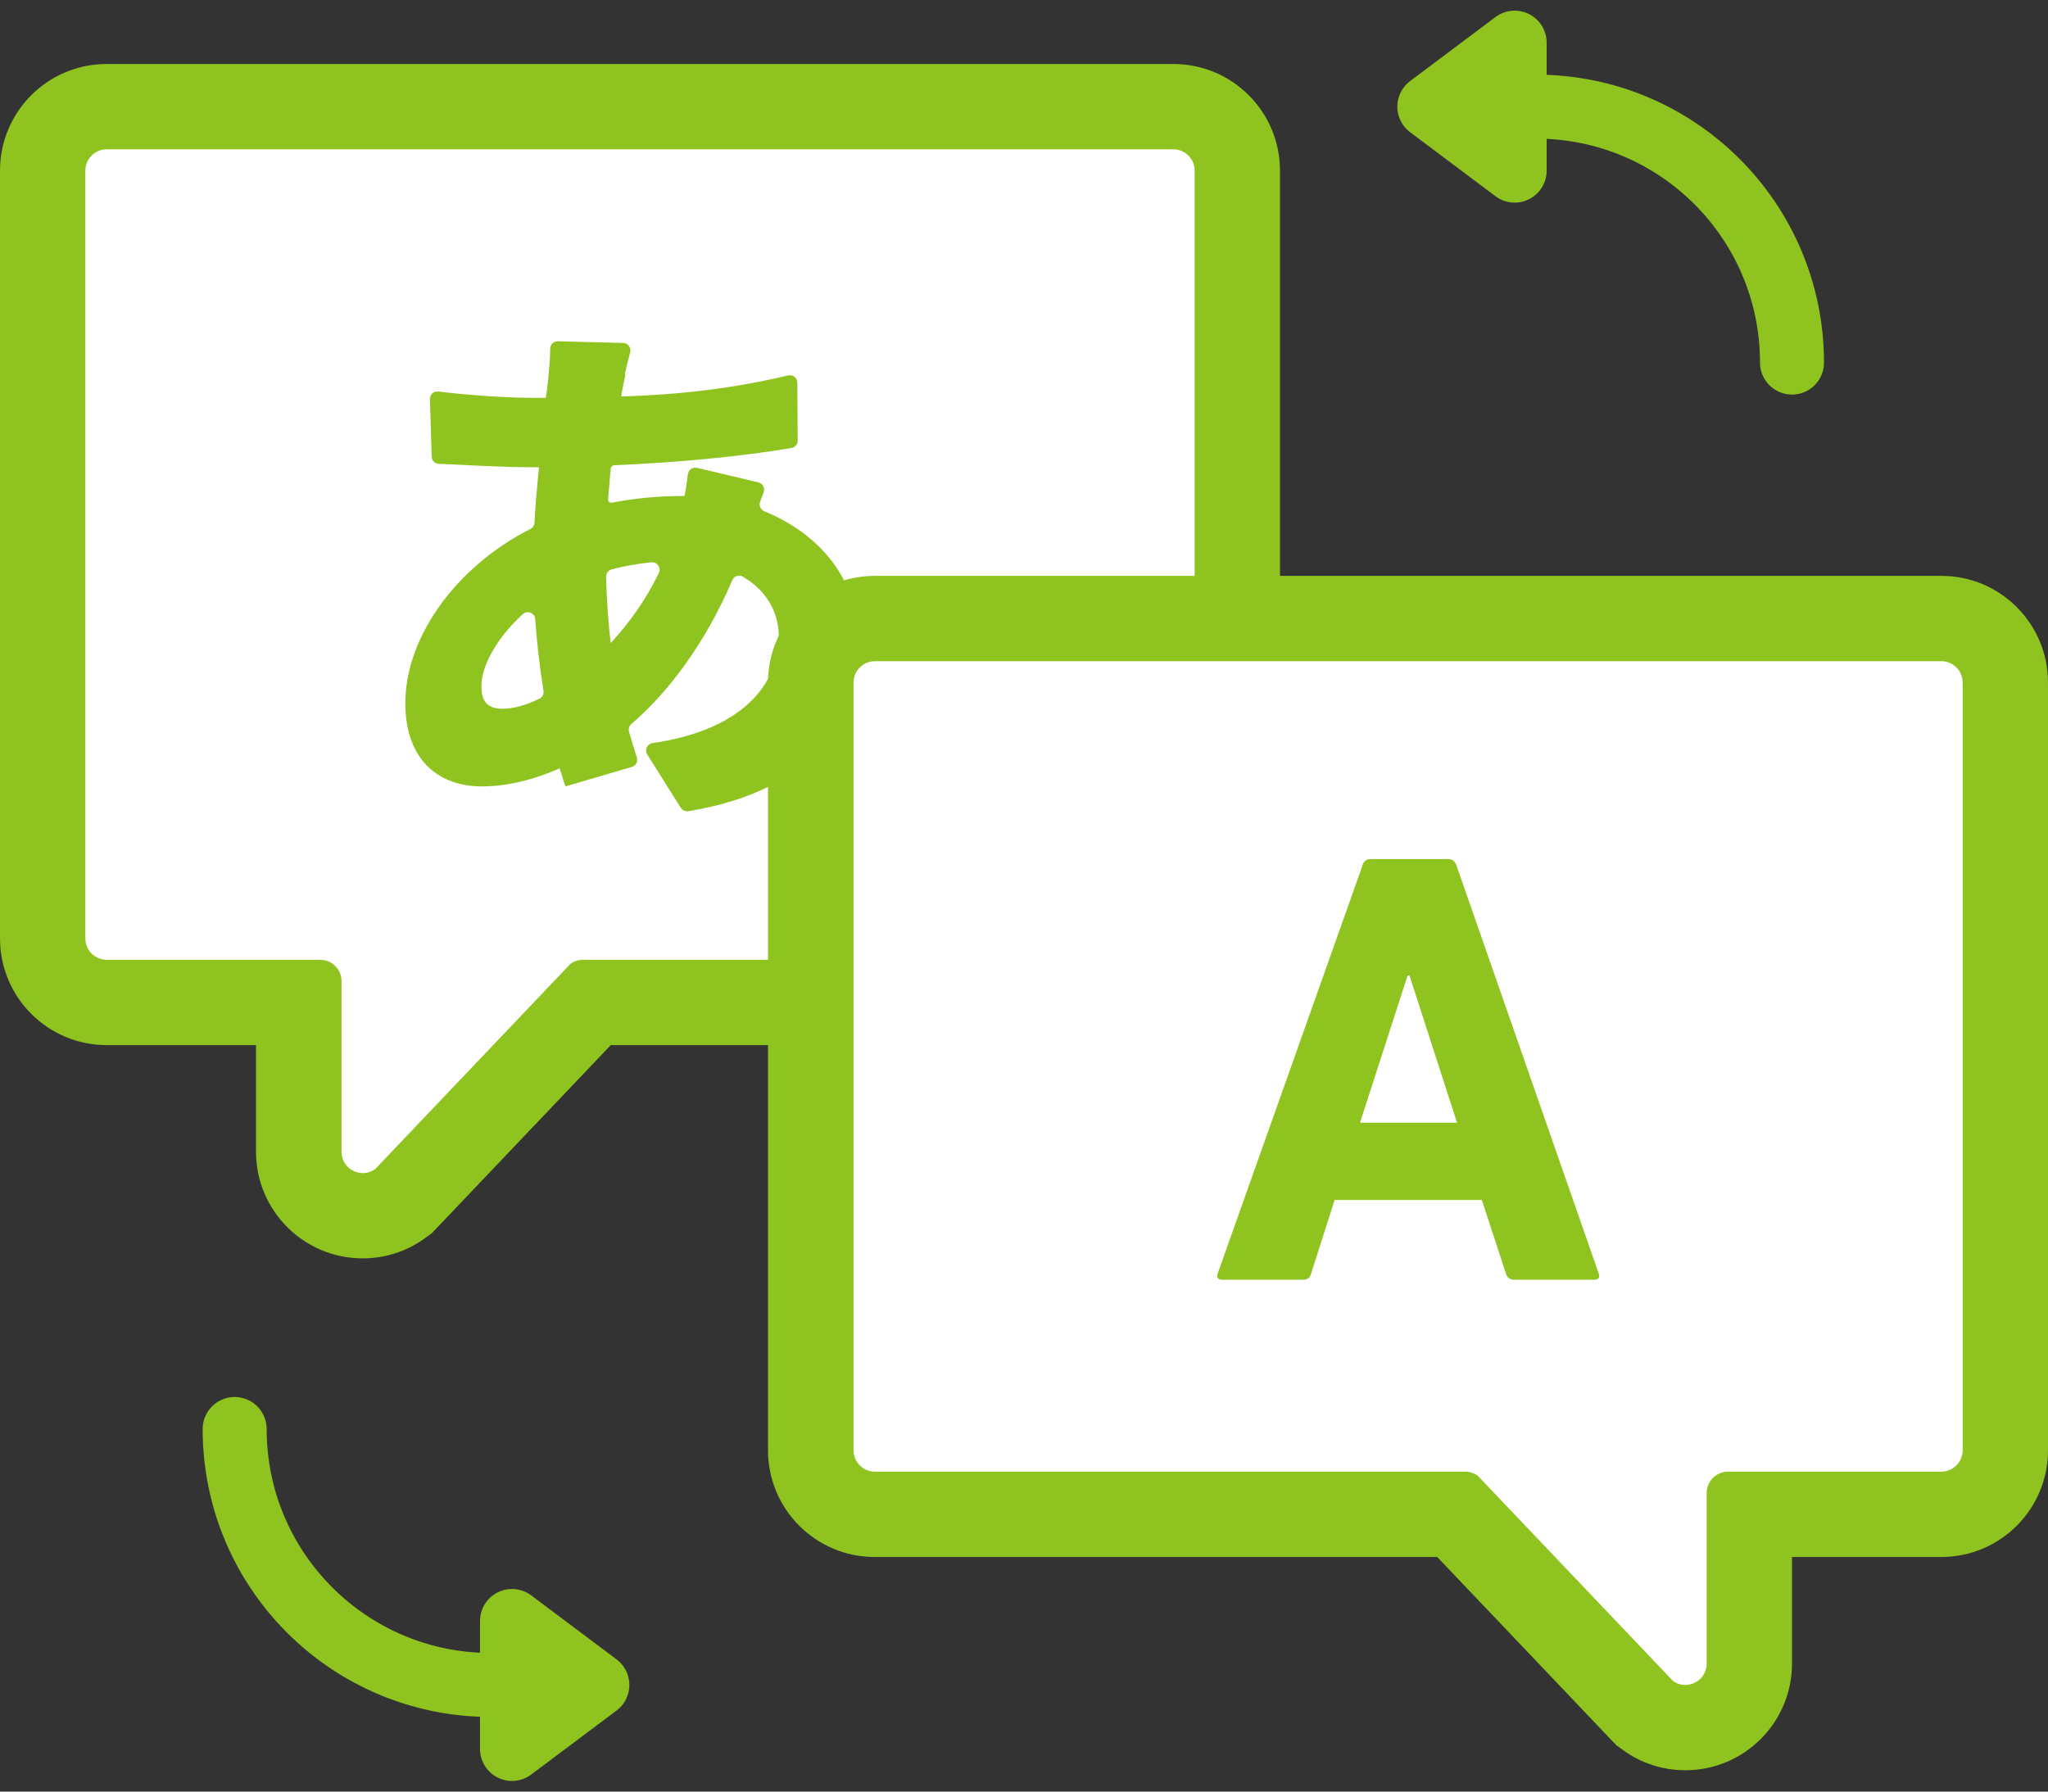 <svg width="64" height="56" viewBox="0 0 64 56" fill="none" xmlns="http://www.w3.org/2000/svg"><rect x="0" y="0" width="64" height="56" fill="#333333" stroke="none"/><g clip-path="url(#clip0_4770_154142)"><path d="M11.333 38C10.227 38 9.333 37.1 9.333 36V31.333H3.333C2.233 31.333 1.333 30.433 1.333 29.333V5.333C1.333 4.233 2.233 3.333 3.333 3.333H36.667C37.767 3.333 38.667 4.233 38.667 5.333V29.333C38.667 30.433 37.767 31.333 36.667 31.333H18.52L12.613 37.547L12.513 37.62C12.167 37.873 11.76 38.007 11.34 38.007L11.333 38Z" fill="white"/><path d="M36.667 4.667C37.033 4.667 37.333 4.967 37.333 5.333V29.333C37.333 29.7 37.033 30 36.667 30H18.22C18.08 30 17.94 30.047 17.827 30.127L11.727 36.54C11.607 36.627 11.467 36.667 11.34 36.667C10.993 36.667 10.673 36.393 10.673 36V30.667C10.673 30.3 10.373 30 10.007 30H3.333C2.967 30 2.667 29.7 2.667 29.333V5.333C2.667 4.967 2.967 4.667 3.333 4.667H36.667ZM36.667 2H3.333C1.493 2 0 3.493 0 5.333V29.333C0 31.173 1.493 32.667 3.333 32.667H8V36C8 37.84 9.493 39.333 11.333 39.333C12.04 39.333 12.72 39.113 13.293 38.693L13.487 38.553L13.653 38.38L19.087 32.667H36.667C38.507 32.667 40 31.173 40 29.333V5.333C40 3.493 38.507 2 36.667 2Z" fill="#8FC31F"/><path d="M19.546 11.698C19.497 11.915 19.448 12.16 19.415 12.394C21.269 12.332 22.873 12.148 24.629 11.735C24.776 11.702 24.916 11.809 24.916 11.956L24.928 13.769C24.928 13.883 24.85 13.982 24.735 14.002C23.217 14.264 21.138 14.46 19.194 14.542C19.137 14.542 19.088 14.591 19.084 14.649L19.002 15.606C18.998 15.672 19.055 15.725 19.121 15.713C19.812 15.578 20.561 15.504 21.294 15.504H21.392C21.437 15.267 21.474 15.025 21.498 14.82C21.515 14.681 21.646 14.591 21.785 14.624L23.7 15.078C23.839 15.111 23.913 15.258 23.864 15.389C23.827 15.479 23.79 15.582 23.753 15.688C23.712 15.807 23.77 15.934 23.888 15.983C25.632 16.695 26.827 18.131 26.827 20.026C26.827 22.334 25.583 24.688 21.515 25.355C21.421 25.371 21.326 25.326 21.273 25.248L20.226 23.582C20.136 23.439 20.226 23.251 20.393 23.227C23.418 22.785 24.338 21.201 24.338 19.907C24.338 19.138 23.954 18.451 23.205 18.021C23.086 17.951 22.935 18.013 22.882 18.14C22.034 20.128 20.848 21.68 19.73 22.629C19.661 22.69 19.632 22.78 19.657 22.87C19.735 23.141 19.816 23.411 19.902 23.677C19.943 23.799 19.874 23.934 19.747 23.971L17.672 24.581C17.606 24.413 17.557 24.217 17.488 24.016C16.743 24.348 15.896 24.581 15.053 24.581C13.776 24.581 12.667 23.82 12.667 21.978C12.667 19.879 14.3 17.681 16.575 16.535C16.649 16.498 16.698 16.425 16.702 16.343C16.735 15.758 16.784 15.172 16.845 14.604H16.579C15.695 14.604 14.537 14.534 13.71 14.497C13.588 14.493 13.493 14.395 13.489 14.272L13.436 12.476C13.432 12.332 13.551 12.222 13.694 12.238C14.39 12.324 15.634 12.435 16.661 12.435H17.058C17.091 12.201 17.123 11.989 17.14 11.772C17.164 11.514 17.193 11.186 17.193 10.896C17.193 10.765 17.303 10.667 17.43 10.667L19.473 10.72C19.624 10.72 19.73 10.867 19.694 11.014C19.624 11.268 19.575 11.481 19.526 11.69L19.546 11.698ZM15.703 22.154C16.031 22.154 16.436 22.048 16.861 21.835C16.952 21.79 17.001 21.692 16.984 21.59C16.87 20.894 16.78 20.137 16.727 19.355C16.714 19.159 16.477 19.064 16.334 19.2C15.523 19.94 15.044 20.82 15.044 21.442C15.044 21.905 15.212 22.154 15.707 22.154H15.703ZM19.084 20.1C19.64 19.498 20.156 18.798 20.59 17.91C20.668 17.751 20.537 17.558 20.361 17.575C19.906 17.62 19.493 17.698 19.116 17.796C19.01 17.824 18.936 17.927 18.941 18.037C18.961 18.79 19.01 19.474 19.084 20.1Z" fill="#8FC31F"/><path d="M7.333 44.667C7.333 49.087 10.913 52.667 15.333 52.667H17.333" stroke="#8FC31F" stroke-width="2" stroke-linecap="round" stroke-linejoin="round"/><path d="M16 50.667L18.667 52.667L16 54.667V50.667Z" stroke="#8FC31F" stroke-width="2" stroke-linecap="round" stroke-linejoin="round"/><path d="M56 11.333C56 6.913 52.42 3.333 48 3.333H46" stroke="#8FC31F" stroke-width="2" stroke-linecap="round" stroke-linejoin="round"/><path d="M47.333 5.333L44.667 3.333L47.333 1.333V5.333Z" stroke="#8FC31F" stroke-width="2" stroke-linecap="round" stroke-linejoin="round"/><path d="M52.667 54C52.247 54 51.84 53.867 51.493 53.613L51.393 53.54L45.48 47.327H27.333C26.233 47.327 25.333 46.427 25.333 45.327V21.333C25.333 20.233 26.233 19.333 27.333 19.333H60.667C61.767 19.333 62.667 20.233 62.667 21.333V45.333C62.667 46.433 61.767 47.333 60.667 47.333H54.667V52C54.667 53.107 53.767 54 52.667 54Z" fill="white"/><path d="M60.667 20.667C61.033 20.667 61.333 20.967 61.333 21.333V45.333C61.333 45.7 61.033 46 60.667 46H54C53.633 46 53.333 46.3 53.333 46.667V52C53.333 52.393 53.007 52.667 52.667 52.667C52.533 52.667 52.4 52.627 52.28 52.54L46.18 46.127C46.067 46.047 45.927 46 45.787 46H27.34C26.973 46 26.673 45.7 26.673 45.333V21.333C26.673 20.967 26.973 20.667 27.34 20.667H60.673M60.673 18H27.333C25.493 18 24 19.493 24 21.333V45.333C24 47.173 25.493 48.667 27.333 48.667H44.913L50.347 54.38L50.513 54.553L50.707 54.693C51.28 55.113 51.96 55.333 52.667 55.333C54.507 55.333 56 53.84 56 52V48.667H60.667C62.507 48.667 64 47.173 64 45.333V21.333C64 19.493 62.507 18 60.667 18H60.673Z" fill="#8FC31F"/><path d="M42.573 27.047C42.613 26.933 42.687 26.853 42.827 26.853H45.26C45.393 26.853 45.473 26.933 45.513 27.047L49.96 39.807C50 39.92 49.96 40 49.827 40H47.313C47.18 40 47.1 39.94 47.06 39.807L46.307 37.507H41.707L40.973 39.807C40.933 39.94 40.86 40 40.72 40H38.187C38.053 40 38.013 39.92 38.053 39.807L42.58 27.047H42.573ZM45.533 35.093L44.047 30.493H43.987L42.5 35.093H45.533Z" fill="#8FC31F"/></g><defs><clipPath id="clip0_4770_154142"><rect width="64" height="56" fill="white"/></clipPath></defs></svg>